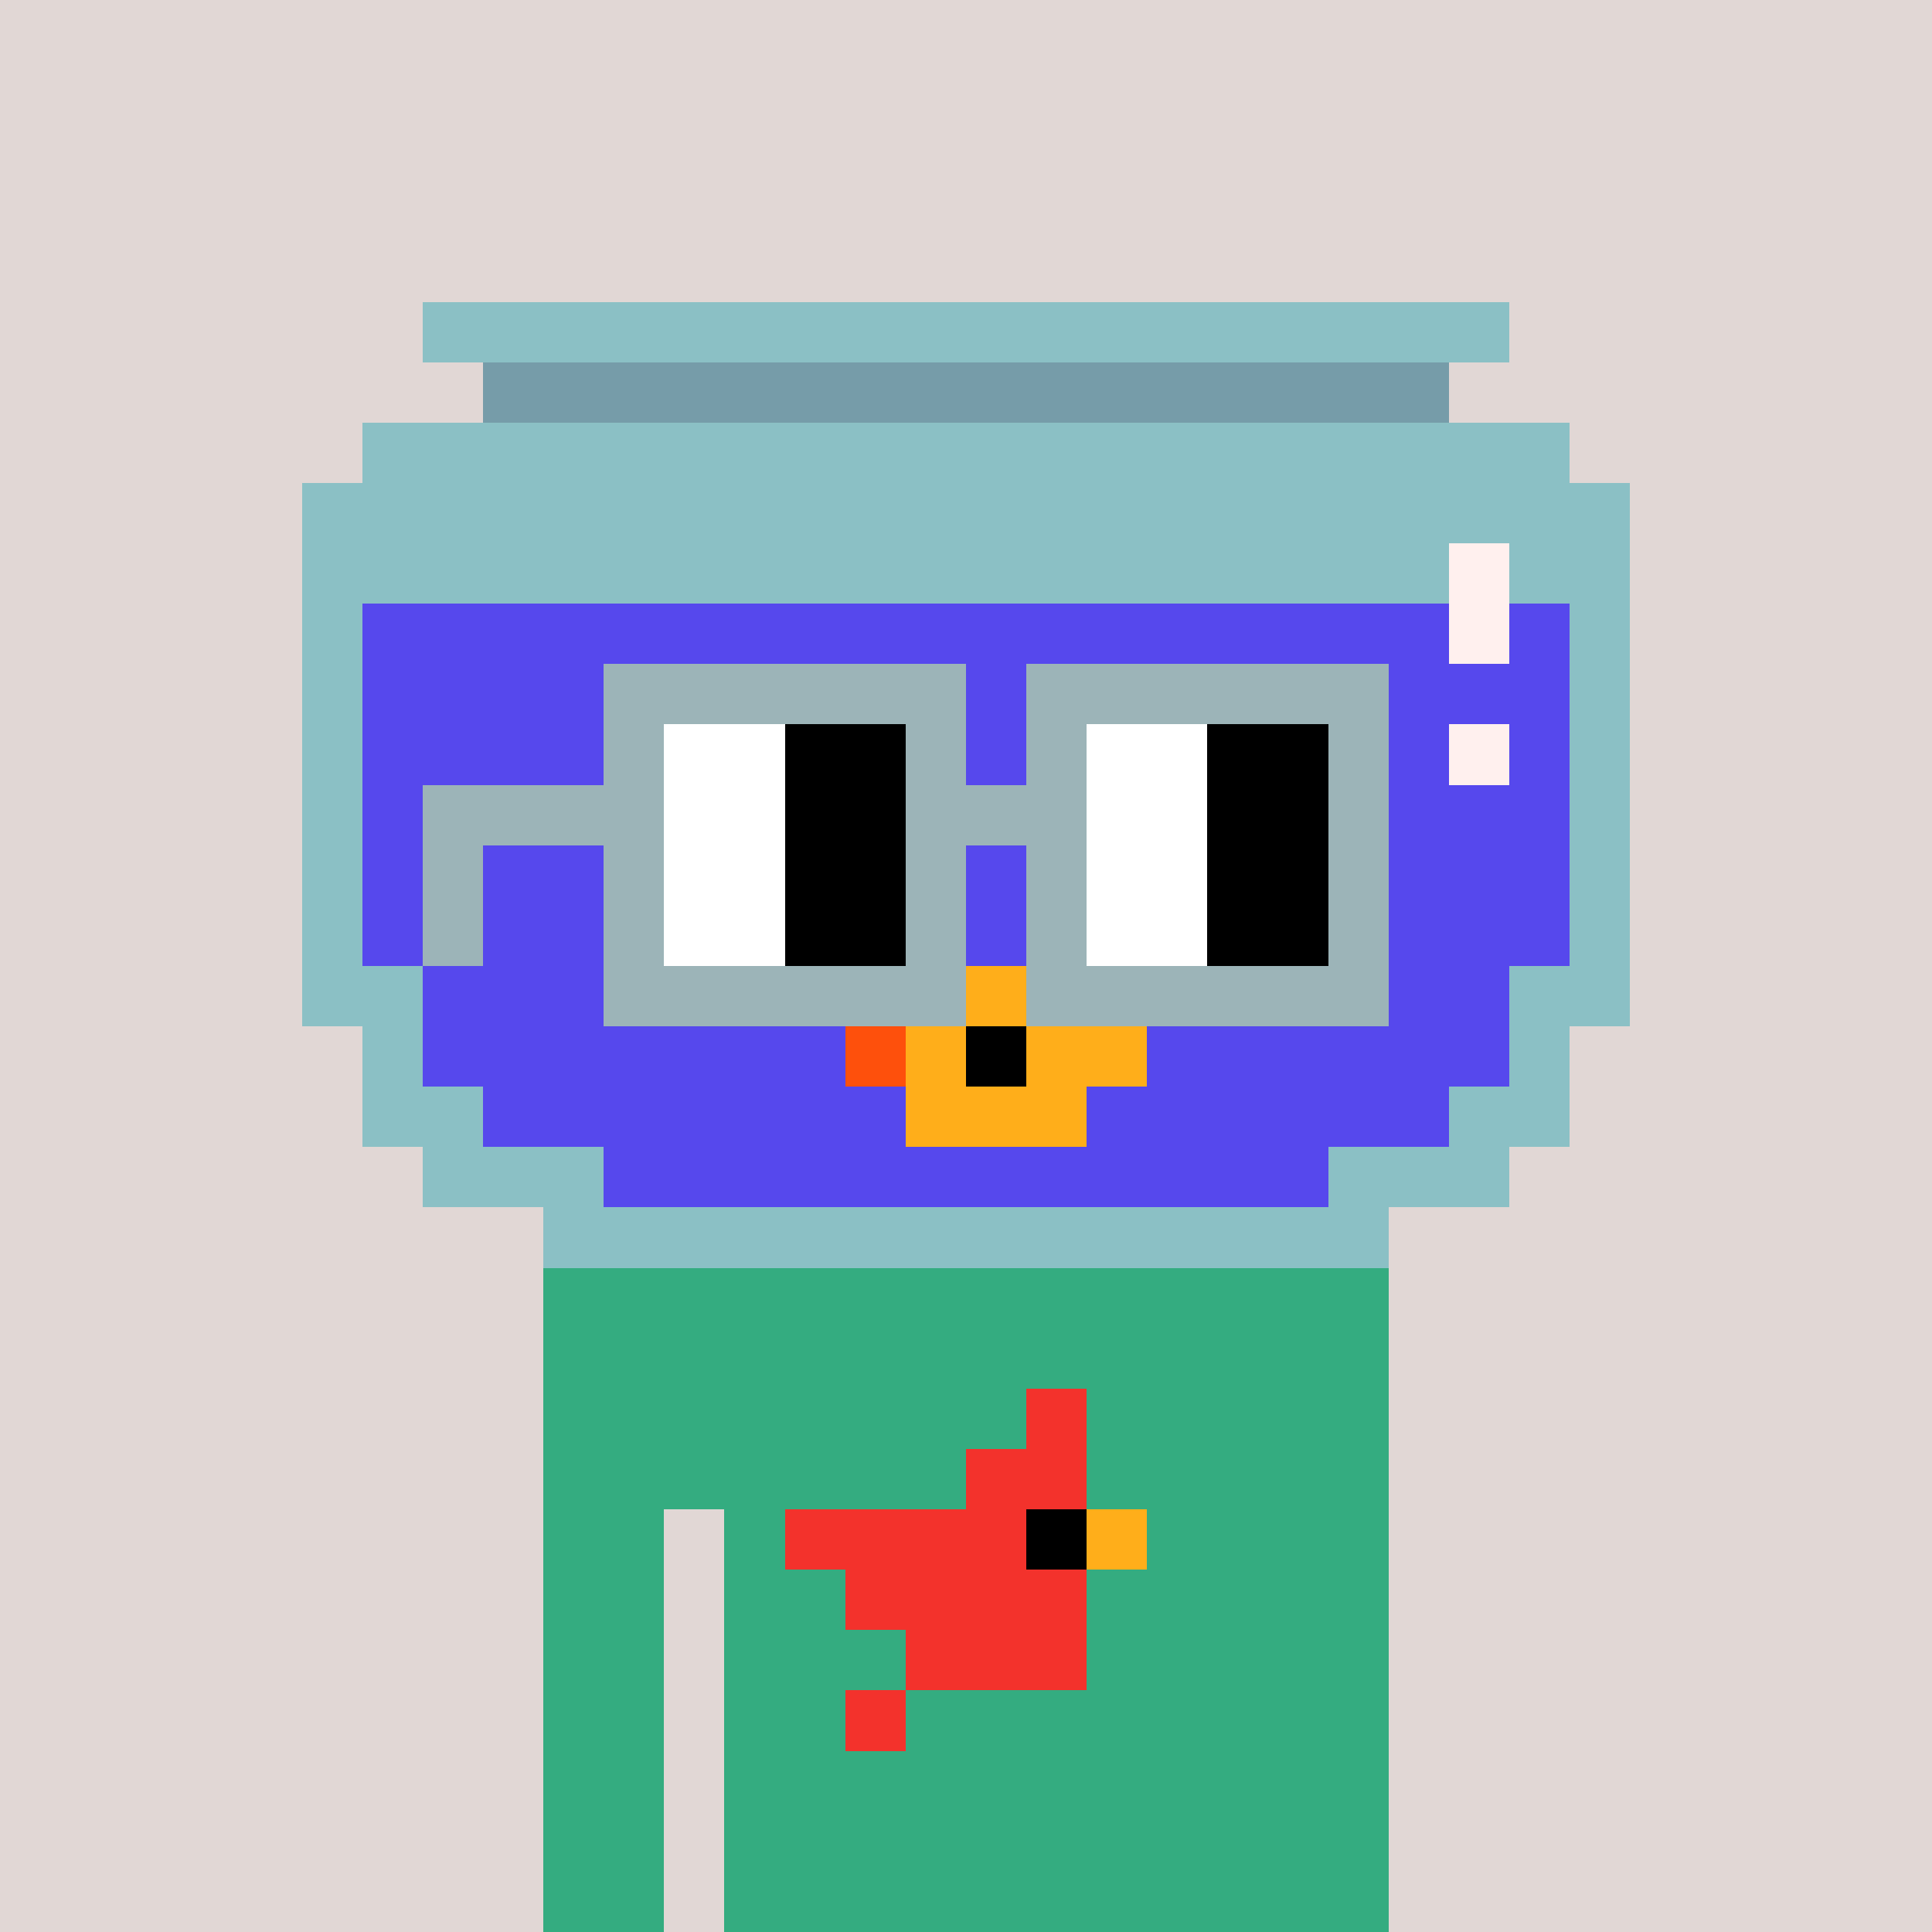 <svg xmlns="http://www.w3.org/2000/svg" width="320" height="320" viewBox="0 0 320 320" shape-rendering="crispEdges"><rect width="100%" height="100%" fill="#e1d7d5"/><rect width="140" height="10" x="90" y="210" fill="#34ac80"/><rect width="140" height="10" x="90" y="220" fill="#34ac80"/><rect width="140" height="10" x="90" y="230" fill="#34ac80"/><rect width="140" height="10" x="90" y="240" fill="#34ac80"/><rect width="20" height="10" x="90" y="250" fill="#34ac80"/><rect width="110" height="10" x="120" y="250" fill="#34ac80"/><rect width="20" height="10" x="90" y="260" fill="#34ac80"/><rect width="110" height="10" x="120" y="260" fill="#34ac80"/><rect width="20" height="10" x="90" y="270" fill="#34ac80"/><rect width="110" height="10" x="120" y="270" fill="#34ac80"/><rect width="20" height="10" x="90" y="280" fill="#34ac80"/><rect width="110" height="10" x="120" y="280" fill="#34ac80"/><rect width="20" height="10" x="90" y="290" fill="#34ac80"/><rect width="110" height="10" x="120" y="290" fill="#34ac80"/><rect width="20" height="10" x="90" y="300" fill="#34ac80"/><rect width="110" height="10" x="120" y="300" fill="#34ac80"/><rect width="20" height="10" x="90" y="310" fill="#34ac80"/><rect width="110" height="10" x="120" y="310" fill="#34ac80"/><rect width="10" height="10" x="170" y="230" fill="#f3322c"/><rect width="20" height="10" x="160" y="240" fill="#f3322c"/><rect width="40" height="10" x="130" y="250" fill="#f3322c"/><rect width="10" height="10" x="170" y="250" fill="#000000"/><rect width="10" height="10" x="180" y="250" fill="#ffae1a"/><rect width="40" height="10" x="140" y="260" fill="#f3322c"/><rect width="30" height="10" x="150" y="270" fill="#f3322c"/><rect width="10" height="10" x="140" y="280" fill="#f3322c"/><rect width="180" height="10" x="70" y="50" fill="#8bc0c5"/><rect width="160" height="10" x="80" y="60" fill="#769ca9"/><rect width="200" height="10" x="60" y="70" fill="#8bc0c5"/><rect width="220" height="10" x="50" y="80" fill="#8bc0c5"/><rect width="190" height="10" x="50" y="90" fill="#8bc0c5"/><rect width="10" height="10" x="240" y="90" fill="#fff0ee"/><rect width="20" height="10" x="250" y="90" fill="#8bc0c5"/><rect width="10" height="10" x="50" y="100" fill="#8bc0c5"/><rect width="180" height="10" x="60" y="100" fill="#5648ed"/><rect width="10" height="10" x="240" y="100" fill="#fff0ee"/><rect width="10" height="10" x="250" y="100" fill="#5648ed"/><rect width="10" height="10" x="260" y="100" fill="#8bc0c5"/><rect width="10" height="10" x="50" y="110" fill="#8bc0c5"/><rect width="200" height="10" x="60" y="110" fill="#5648ed"/><rect width="10" height="10" x="260" y="110" fill="#8bc0c5"/><rect width="10" height="10" x="50" y="120" fill="#8bc0c5"/><rect width="180" height="10" x="60" y="120" fill="#5648ed"/><rect width="10" height="10" x="240" y="120" fill="#fff0ee"/><rect width="10" height="10" x="250" y="120" fill="#5648ed"/><rect width="10" height="10" x="260" y="120" fill="#8bc0c5"/><rect width="10" height="10" x="50" y="130" fill="#8bc0c5"/><rect width="200" height="10" x="60" y="130" fill="#5648ed"/><rect width="10" height="10" x="260" y="130" fill="#8bc0c5"/><rect width="10" height="10" x="50" y="140" fill="#8bc0c5"/><rect width="200" height="10" x="60" y="140" fill="#5648ed"/><rect width="10" height="10" x="260" y="140" fill="#8bc0c5"/><rect width="10" height="10" x="50" y="150" fill="#8bc0c5"/><rect width="200" height="10" x="60" y="150" fill="#5648ed"/><rect width="10" height="10" x="260" y="150" fill="#8bc0c5"/><rect width="20" height="10" x="50" y="160" fill="#8bc0c5"/><rect width="80" height="10" x="70" y="160" fill="#5648ed"/><rect width="30" height="10" x="150" y="160" fill="#ffae1a"/><rect width="70" height="10" x="180" y="160" fill="#5648ed"/><rect width="20" height="10" x="250" y="160" fill="#8bc0c5"/><rect width="10" height="10" x="60" y="170" fill="#8bc0c5"/><rect width="70" height="10" x="70" y="170" fill="#5648ed"/><rect width="10" height="10" x="140" y="170" fill="#fe500c"/><rect width="10" height="10" x="150" y="170" fill="#ffae1a"/><rect width="10" height="10" x="160" y="170" fill="#000000"/><rect width="20" height="10" x="170" y="170" fill="#ffae1a"/><rect width="60" height="10" x="190" y="170" fill="#5648ed"/><rect width="10" height="10" x="250" y="170" fill="#8bc0c5"/><rect width="20" height="10" x="60" y="180" fill="#8bc0c5"/><rect width="70" height="10" x="80" y="180" fill="#5648ed"/><rect width="30" height="10" x="150" y="180" fill="#ffae1a"/><rect width="60" height="10" x="180" y="180" fill="#5648ed"/><rect width="20" height="10" x="240" y="180" fill="#8bc0c5"/><rect width="30" height="10" x="70" y="190" fill="#8bc0c5"/><rect width="120" height="10" x="100" y="190" fill="#5648ed"/><rect width="30" height="10" x="220" y="190" fill="#8bc0c5"/><rect width="140" height="10" x="90" y="200" fill="#8bc0c5"/><rect width="60" height="10" x="100" y="110" fill="#9cb4b8"/><rect width="60" height="10" x="170" y="110" fill="#9cb4b8"/><rect width="10" height="10" x="100" y="120" fill="#9cb4b8"/><rect width="20" height="10" x="110" y="120" fill="#ffffff"/><rect width="20" height="10" x="130" y="120" fill="#000000"/><rect width="10" height="10" x="150" y="120" fill="#9cb4b8"/><rect width="10" height="10" x="170" y="120" fill="#9cb4b8"/><rect width="20" height="10" x="180" y="120" fill="#ffffff"/><rect width="20" height="10" x="200" y="120" fill="#000000"/><rect width="10" height="10" x="220" y="120" fill="#9cb4b8"/><rect width="40" height="10" x="70" y="130" fill="#9cb4b8"/><rect width="20" height="10" x="110" y="130" fill="#ffffff"/><rect width="20" height="10" x="130" y="130" fill="#000000"/><rect width="30" height="10" x="150" y="130" fill="#9cb4b8"/><rect width="20" height="10" x="180" y="130" fill="#ffffff"/><rect width="20" height="10" x="200" y="130" fill="#000000"/><rect width="10" height="10" x="220" y="130" fill="#9cb4b8"/><rect width="10" height="10" x="70" y="140" fill="#9cb4b8"/><rect width="10" height="10" x="100" y="140" fill="#9cb4b8"/><rect width="20" height="10" x="110" y="140" fill="#ffffff"/><rect width="20" height="10" x="130" y="140" fill="#000000"/><rect width="10" height="10" x="150" y="140" fill="#9cb4b8"/><rect width="10" height="10" x="170" y="140" fill="#9cb4b8"/><rect width="20" height="10" x="180" y="140" fill="#ffffff"/><rect width="20" height="10" x="200" y="140" fill="#000000"/><rect width="10" height="10" x="220" y="140" fill="#9cb4b8"/><rect width="10" height="10" x="70" y="150" fill="#9cb4b8"/><rect width="10" height="10" x="100" y="150" fill="#9cb4b8"/><rect width="20" height="10" x="110" y="150" fill="#ffffff"/><rect width="20" height="10" x="130" y="150" fill="#000000"/><rect width="10" height="10" x="150" y="150" fill="#9cb4b8"/><rect width="10" height="10" x="170" y="150" fill="#9cb4b8"/><rect width="20" height="10" x="180" y="150" fill="#ffffff"/><rect width="20" height="10" x="200" y="150" fill="#000000"/><rect width="10" height="10" x="220" y="150" fill="#9cb4b8"/><rect width="60" height="10" x="100" y="160" fill="#9cb4b8"/><rect width="60" height="10" x="170" y="160" fill="#9cb4b8"/></svg>
